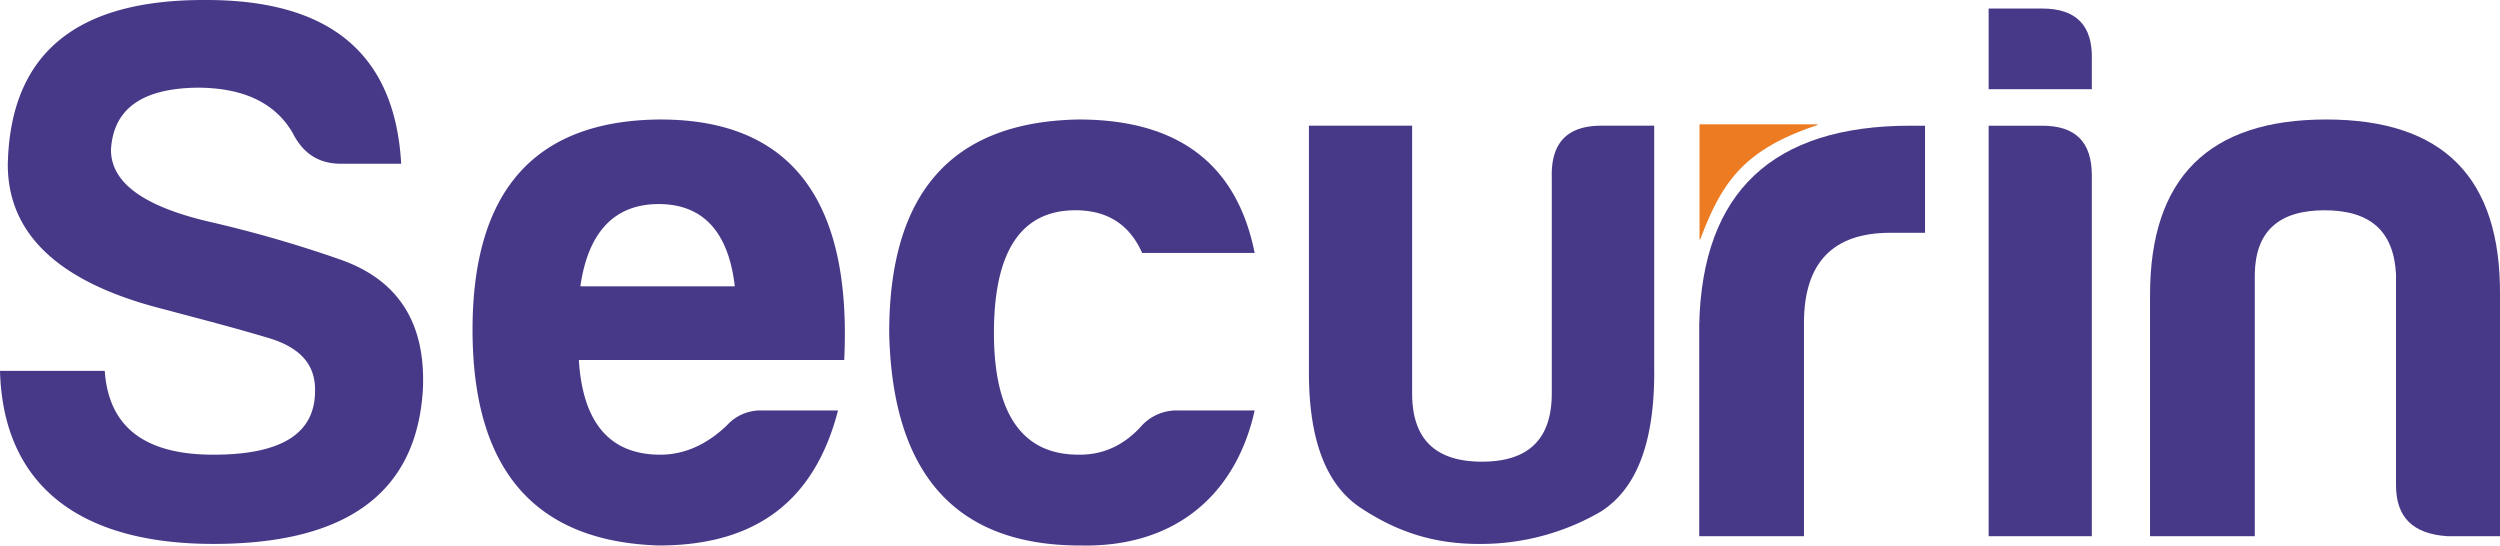 <svg xmlns="http://www.w3.org/2000/svg" width="1189.733" height="259.618" viewBox="0 0 1189.733 259.618">
  <g data-name="Group 17848" transform="translate(-82.67 -1394.286)">
    <path data-name="Path 20864" d="M232.6,1579.65c0-12.18-7.39-20.31-22.89-24.74-14.77-4.43-31.76-8.86-49.85-13.66-49.11-12.55-73.48-35.45-73.48-68.68,1.11-52.81,32.5-78.65,94.53-78.28,59.08,0,89.73,25.85,92.68,77.91h-28.8c-10.71,0-18.09-5.17-22.9-14.77-8.49-14.4-23.63-21.42-45.42-21.42-26.59.37-39.88,10.34-40.99,29.54,0,15.88,15.88,27.33,48.74,34.71a583.547,583.547,0,0,1,59.82,17.35q42.09,14.4,39.88,62.04c-2.96,49.11-36.19,73.48-99.7,73.48s-100.07-27.69-101.55-82.34h49.85c1.85,26.58,18.83,39.88,51.7,39.88s48.74-10.34,48.37-31.02Z" fill="#483888"/>
    <path data-name="Path 20865" d="M396.17,1653.88c-59.08-1.85-88.62-36.19-88.62-102.66s29.91-99.7,89.36-100.07q93.06,0,87.52,114.47H358.14c1.85,29.91,14.77,45.05,38.77,45.05,11.45,0,22.16-4.8,31.76-14.03a21.518,21.518,0,0,1,16.62-7.02h36.19c-10.71,41.36-37.3,64.26-85.3,64.26Zm-37.3-123.34h73.48c-2.95-25.85-15.14-39.14-36.19-39.14s-33.6,13.29-37.3,39.14Z" fill="#483888"/>
    <path data-name="Path 20866" d="M596.67,1653.88c-59.08,0-89.36-33.97-90.84-101.18,0-66.84,29.91-100.44,90.1-101.55,47.27,0,75.33,21.05,83.82,63.51H626.21c-5.91-13.29-16.25-20.31-31.76-20.31-25.85,0-38.77,19.57-38.77,58.34s13.66,58.34,40.99,57.97c11.45,0,21.42-4.8,29.54-14.03a22.639,22.639,0,0,1,16.62-7.02h36.93c-8.86,39.88-37.66,65.36-83.08,64.26Z" fill="#483888"/>
    <path data-name="Path 20867" d="M869.91,1571.53c0,33.61-8.49,55.76-25.85,66.47a113.748,113.748,0,0,1-57.61,15.14c-21.05,0-38.4-5.54-55.39-16.62-16.98-10.71-25.48-32.13-25.48-64.99V1454.1h49.11v127.39c0,21.79,11.08,32.5,33.23,32.5s33.23-10.7,33.23-32.5V1478.47c-.37-16.25,7.39-24.37,23.63-24.37h25.11v117.43Z" fill="#483888"/>
    <path data-name="Path 20868" d="M891.32,1548.64c1.48-63.14,35.08-94.53,100.44-94.53h7.02v50.96H982.16c-27.33,0-40.99,14.4-40.99,42.84v101.54H891.32V1548.64Z" fill="#483888"/>
    <path data-name="Path 20869" d="M1054.53,1398.35c16.25,0,24,8.12,23.63,24v14.4h-49.11v-38.4Zm0,55.76c15.88,0,23.63,7.76,23.63,23.64v171.7h-49.11V1454.11Z" fill="#483888"/>
    <path data-name="Path 20870" d="M1247.28,1649.45c-16.25-1.11-24.37-8.86-24.37-24.37V1524.64c-1.11-20.31-12.19-30.28-33.97-30.28s-32.86,9.97-33.23,30.28v124.81h-49.85V1534.61c0-55.76,28.06-83.46,83.82-83.46s83.08,27.69,82.72,83.46v114.84h-25.11Z" fill="#483888"/>
    <path data-name="Path 20871" d="M891.46,1508.08v-54.41a.2.2,0,0,1,.2-.2h55.79c.24,0,.26.3.03.38-34.93,11.6-45.34,27.02-55.64,54.27C891.76,1508.34,891.46,1508.32,891.46,1508.08Z" fill="#ed7b22"/>
  </g>
</svg>
